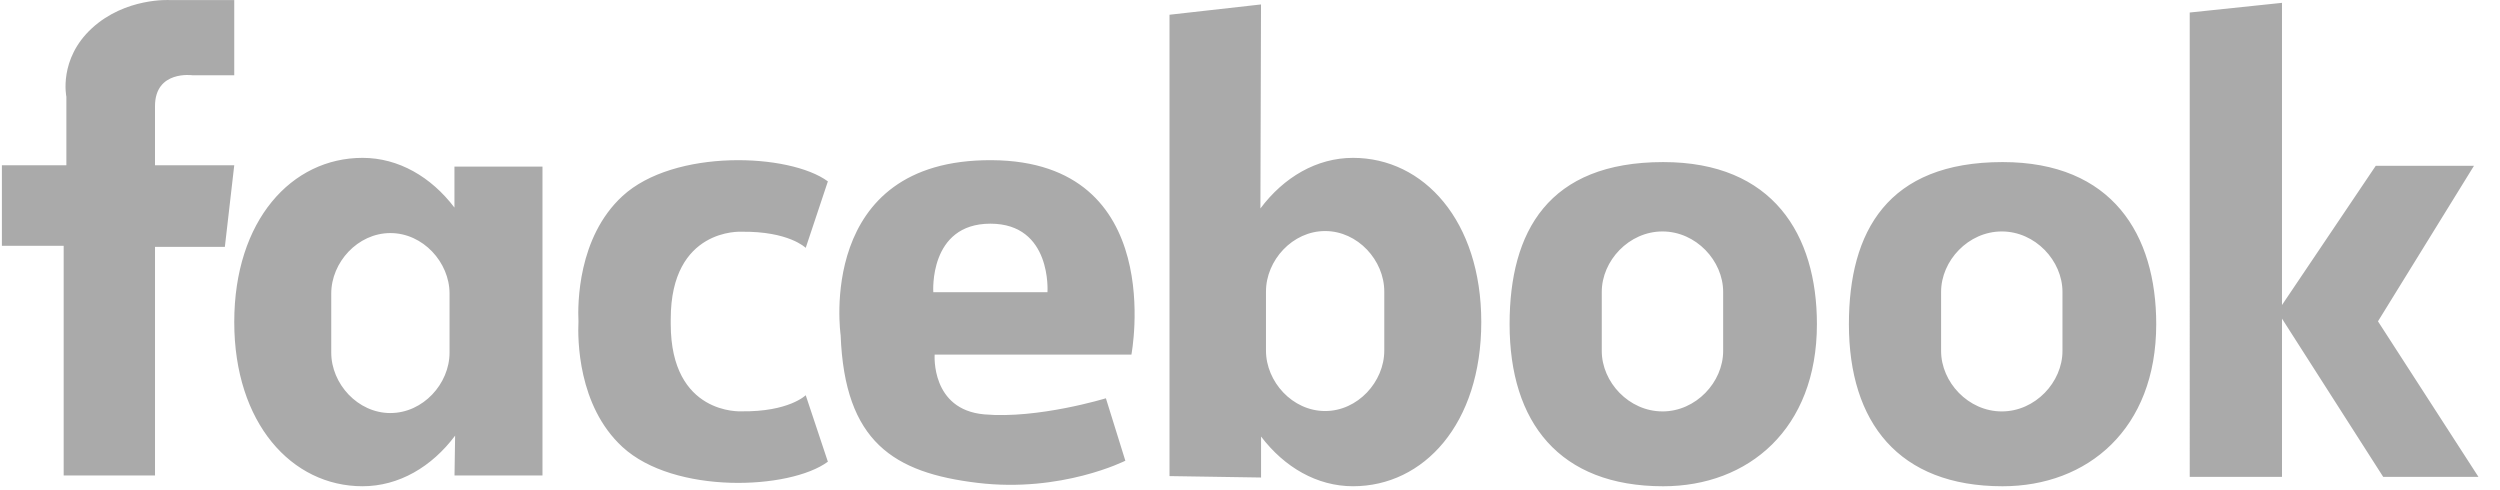 <svg xmlns="http://www.w3.org/2000/svg" width="153" height="30" fill="none"><path fill="#AAA" fill-rule="evenodd" d="M14.336 4.606V.004H10.39S7.678-.161 5.623 1.73C3.57 3.62 4.062 5.92 4.062 5.92v4.193H.116v4.931h3.781V29.1h5.59V15.11h4.274l.575-4.996h-4.85V6.497c0-2.22 2.302-1.89 2.302-1.89h2.548zm9.556 20.672c1.999 0 3.62-1.792 3.62-3.698v-3.617c0-1.906-1.621-3.699-3.62-3.699-2 0-3.62 1.793-3.62 3.7v3.616c0 1.906 1.62 3.699 3.62 3.699zm3.92-12.574v-2.508H33.2V29.1h-5.384l.037-2.438c-1.429 1.908-3.44 3.096-5.668 3.096-4.335 0-7.849-3.863-7.849-10.048 0-6.227 3.514-10.049 7.85-10.049 2.206 0 4.2 1.166 5.626 3.043zm49.666 5.136c0-1.907 1.62-3.7 3.62-3.7 1.999 0 3.62 1.793 3.62 3.7v3.616c0 1.907-1.621 3.699-3.62 3.699-2 0-3.62-1.792-3.62-3.699V17.84zm-.301 11.384v-2.508c1.426 1.876 3.42 3.042 5.627 3.042 4.335 0 7.85-3.822 7.85-10.048 0-6.185-3.515-10.049-7.85-10.049-2.228 0-4.239 1.188-5.667 3.096L77.174.272l-5.6.63v28.235l5.603.087zM41.049 19.83c0 5.59 4.315 5.343 4.315 5.343 2.918.041 3.946-.986 3.946-.986l1.356 4.069c-2.343 1.726-9.411 2.013-12.576-.905-2.738-2.525-2.738-6.616-2.688-7.674-.05-1.057-.05-5.148 2.688-7.673 3.165-2.918 10.233-2.63 12.576-.904l-1.356 4.069s-1.028-1.028-3.946-.987c0 0-4.315-.246-4.315 5.343v.305zm16.069-1.95s-.288-4.191 3.493-4.191c3.781 0 3.494 4.192 3.494 4.192h-6.987zm12.124 3.823s2.26-11.836-8.548-11.9c-10.81-.065-9.247 10.708-9.247 10.708.246 6.534 3.246 8.425 8.384 9.041 5.137.617 9.04-1.356 9.04-1.356l-1.19-3.822s-4.152 1.274-7.44.986c-3.287-.287-3.04-3.657-3.04-3.657h12.04zm32.501 3.476c2.051 0 3.714-1.793 3.714-3.7v-3.616c0-1.906-1.663-3.698-3.714-3.698s-3.715 1.792-3.715 3.698v3.617c0 1.906 1.664 3.698 3.715 3.698zm-9.356-5.34c0-5.674 2.368-9.92 9.404-9.92 6.717 0 9.404 4.441 9.404 9.92 0 6.43-4.21 9.92-9.404 9.92-6.353 0-9.404-3.9-9.404-9.92zm33.836 1.64c0 1.907-1.663 3.7-3.714 3.7s-3.714-1.793-3.714-3.7v-3.616c0-1.906 1.663-3.698 3.714-3.698s3.714 1.792 3.714 3.698v3.617zm-3.666-11.56c-7.036 0-9.404 4.245-9.404 9.92 0 6.02 3.051 9.92 9.404 9.92 5.194 0 9.404-3.49 9.404-9.92 0-5.478-2.686-9.92-9.404-9.92zm22.975 9.746 6.148 9.518h-5.829l-6.193-9.683v9.683h-5.647V.766l5.647-.592v18.493l5.738-8.52h6.011l-5.875 9.518z" clip-rule="evenodd"/></svg>